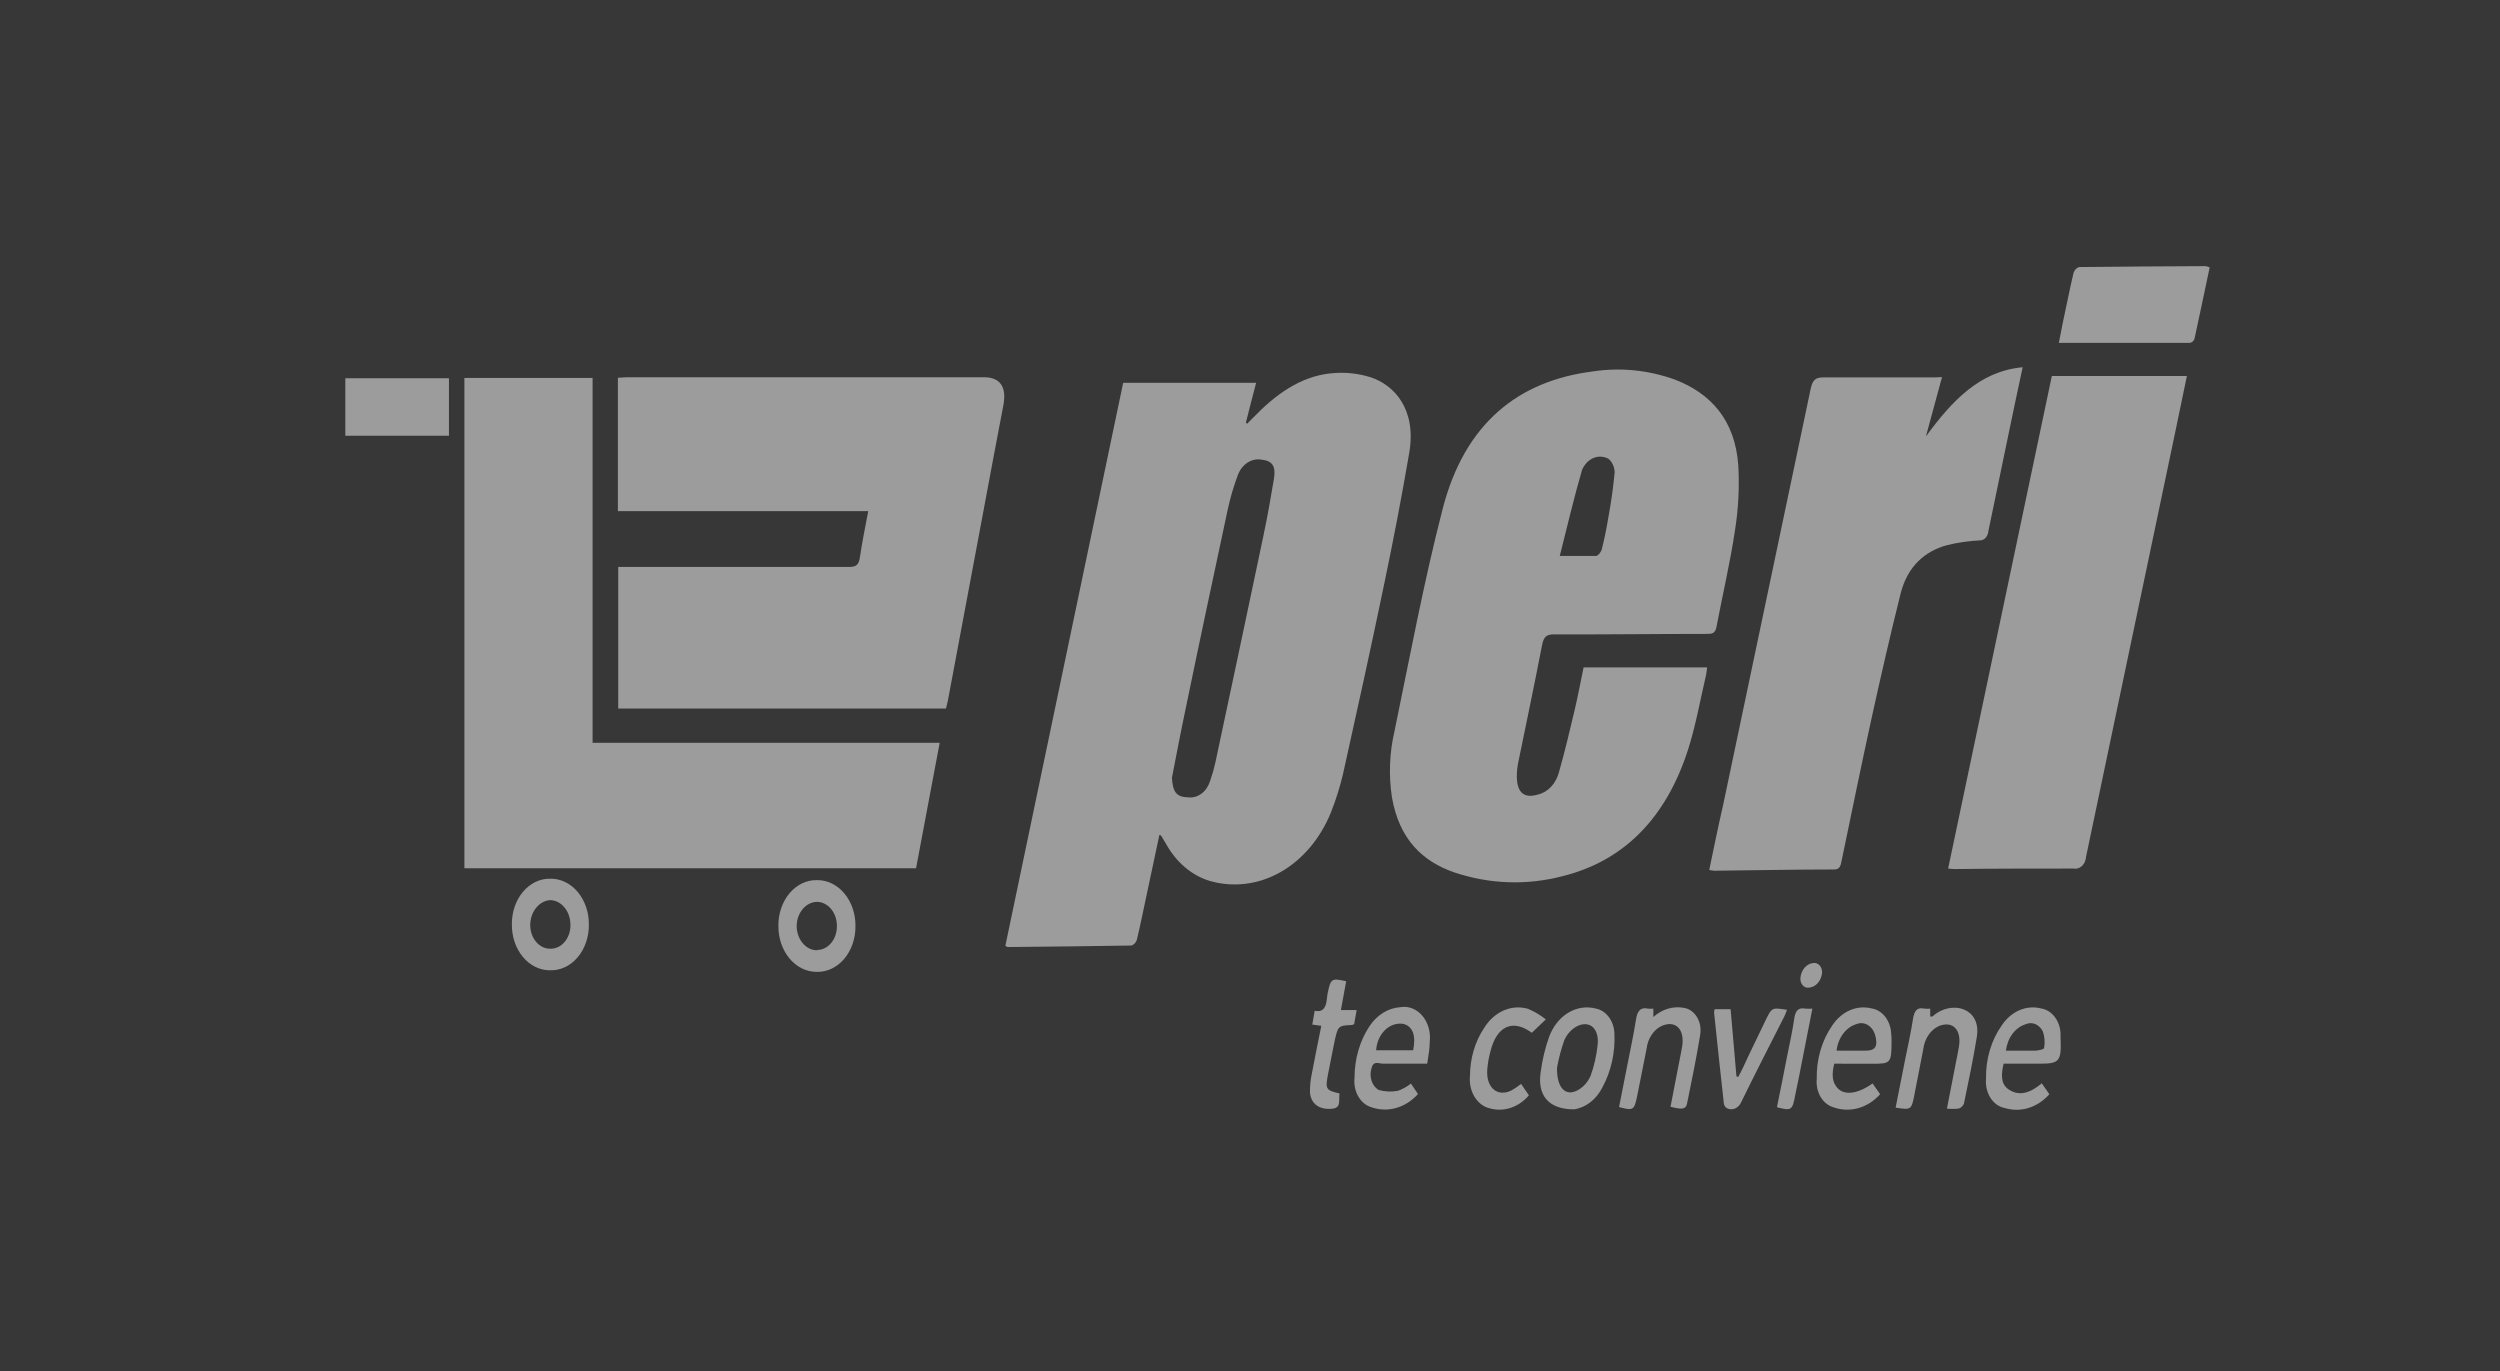 <?xml version="1.0" encoding="UTF-8"?> <svg xmlns="http://www.w3.org/2000/svg" width="310" height="170" viewBox="0 0 310 170" fill="none"><rect x="0" y="0" width="310" height="170" fill="#333333" stroke="none"/><rect width="310" height="170" fill="white" fill-opacity="0.02"></rect><path d="M139.274 47.466H155.76C155.341 49.11 154.888 50.754 154.496 52.388L154.635 52.554L155.385 51.795C158.157 48.922 161.226 46.695 164.974 46.3C166.644 46.114 168.329 46.276 169.952 46.779C172.925 47.757 175.663 50.785 174.747 56.145C173.832 61.504 172.794 66.895 171.678 72.234C170.031 80.164 168.296 88.073 166.535 95.972C166.15 97.601 165.651 99.188 165.044 100.718C163.729 103.969 161.523 106.587 158.791 108.137C156.059 109.687 152.966 110.077 150.023 109.241C147.791 108.571 145.849 106.926 144.583 104.631L143.956 103.59C143.956 103.59 143.895 103.59 143.764 103.527L142.169 111.031C141.776 112.862 141.41 114.704 140.974 116.515C140.92 116.692 140.831 116.851 140.714 116.978C140.597 117.105 140.456 117.196 140.303 117.244C135.186 117.337 130.068 117.379 124.951 117.431C124.89 117.431 124.837 117.368 124.663 117.285L139.274 47.466ZM145.316 96.461C145.438 98.282 145.9 98.834 147.382 98.876C147.959 98.933 148.536 98.759 149.022 98.383C149.508 98.006 149.876 97.447 150.067 96.794C150.322 96.07 150.534 95.326 150.703 94.567C152.703 85.201 154.687 75.835 156.658 66.469C157.155 64.106 157.582 61.723 157.974 59.34C158.227 57.779 157.747 57.133 156.431 56.998C155.82 56.888 155.195 57.025 154.657 57.387C154.118 57.749 153.696 58.315 153.458 58.996C152.967 60.326 152.564 61.701 152.255 63.107C150.512 71.256 148.768 79.415 147.085 87.574C146.466 90.488 145.9 93.453 145.316 96.461Z" fill="#9C9C9C"></path><path d="M196.367 82.755H211.684C211.632 83.109 211.615 83.411 211.554 83.692C210.821 86.814 210.281 89.936 209.313 92.975C206.541 101.571 201.24 106.806 193.699 108.658C189.291 109.8 184.715 109.639 180.37 108.19C176.351 106.816 173.483 104.027 172.594 98.824C172.183 96.099 172.296 93.298 172.925 90.634C174.825 81.444 176.551 72.172 178.879 63.139C181.634 52.409 188.355 47.216 197.492 46.061C200.941 45.53 204.445 45.885 207.77 47.102C212.077 48.787 215.137 52.014 215.546 57.685C215.702 60.39 215.564 63.108 215.137 65.771C214.535 69.799 213.602 73.743 212.844 77.729C212.687 78.572 212.26 78.603 211.693 78.603C205.355 78.603 199.009 78.686 192.671 78.666C191.799 78.666 191.424 78.915 191.215 79.998C190.265 84.941 189.218 89.853 188.216 94.775C188.145 95.162 188.104 95.556 188.094 95.951C188.007 98.178 188.878 99.074 190.709 98.522C191.319 98.381 191.885 98.044 192.346 97.547C192.807 97.05 193.145 96.412 193.325 95.702C194.057 93.131 194.676 90.498 195.286 87.917C195.678 86.242 195.992 84.556 196.367 82.755ZM193.412 68.935C195.155 68.935 196.524 68.935 197.901 68.935C198.163 68.935 198.538 68.446 198.625 68.103C198.954 66.788 199.228 65.454 199.445 64.106C199.785 62.275 200.044 60.423 200.22 58.559C200.208 58.228 200.132 57.904 199.997 57.613C199.862 57.323 199.673 57.073 199.445 56.884C198.852 56.569 198.18 56.54 197.569 56.802C196.959 57.063 196.456 57.596 196.167 58.289C195.181 61.682 194.362 65.178 193.412 68.935V68.935Z" fill="#9C9C9C"></path><path d="M117.303 87.855H76.661V70.298H77.881C87.026 70.298 96.189 70.298 105.316 70.298C106.118 70.298 106.493 70.08 106.633 69.081C106.894 67.228 107.287 65.407 107.661 63.378H76.617V46.841C77.01 46.841 77.358 46.779 77.707 46.779H122.168C124.068 46.852 124.836 48.028 124.417 50.255C123.545 54.74 122.726 59.225 121.88 63.721C120.427 71.464 118.974 79.21 117.521 86.96C117.469 87.21 117.382 87.491 117.303 87.855Z" fill="#9C9C9C"></path><path d="M57.587 107.669V46.862H73.48V92.111H116.52C115.526 97.398 114.558 102.518 113.59 107.669H57.587Z" fill="#9C9C9C"></path><path d="M240.81 46.758C240.104 49.349 239.459 51.732 238.814 54.115C242.022 49.734 245.483 46.009 250.81 45.54C250.225 48.267 249.694 50.744 249.171 53.283C248.299 57.446 247.427 61.671 246.555 65.875C246.531 66.201 246.4 66.503 246.191 66.715C245.983 66.927 245.713 67.033 245.439 67.01C244.088 67.077 242.744 67.275 241.42 67.603C238.639 68.362 236.521 70.257 235.675 73.608C234.411 78.644 233.252 83.734 232.127 88.823C230.819 94.786 229.599 100.79 228.352 106.774C228.23 107.388 228.117 107.815 227.428 107.815C222.476 107.815 217.525 107.919 212.608 107.971C212.386 107.955 212.165 107.923 211.945 107.878C212.521 105.12 213.07 102.414 213.689 99.719C217.304 82.554 220.913 65.397 224.516 48.246C224.752 47.112 225.135 46.789 226.094 46.8C230.689 46.8 235.274 46.8 239.869 46.8L240.81 46.758Z" fill="#9C9C9C"></path><path d="M241.569 107.701C245.867 87.282 250.139 67.01 254.428 46.623H271.175C270.67 49.058 270.181 51.441 269.676 53.835C266.003 71.297 262.335 88.76 258.674 106.223C258.662 106.448 258.61 106.667 258.523 106.866C258.435 107.065 258.313 107.24 258.165 107.38C258.017 107.519 257.846 107.62 257.664 107.675C257.481 107.731 257.29 107.739 257.105 107.701C252.214 107.701 247.323 107.701 242.441 107.763C242.206 107.774 241.97 107.732 241.569 107.701Z" fill="#9C9C9C"></path><path d="M274 33.156C273.354 36.185 272.753 39.119 272.108 42.044C272.056 42.17 271.979 42.279 271.883 42.361C271.787 42.443 271.676 42.495 271.559 42.512C266.18 42.512 260.801 42.512 255.3 42.512C255.439 41.794 255.588 41.003 255.744 40.223C256.198 38.141 256.616 35.956 257.122 33.833C257.179 33.657 257.271 33.5 257.389 33.376C257.507 33.251 257.649 33.161 257.802 33.115C263.033 33.052 268.263 33.031 273.494 33C273.665 33.039 273.834 33.091 274 33.156V33.156Z" fill="#9C9C9C"></path><path d="M42.819 54.032V46.904H55.669V54.032H42.819Z" fill="#9C9C9C"></path><path d="M101.263 120.511C100.636 120.514 100.015 120.368 99.436 120.081C98.856 119.795 98.331 119.373 97.889 118.841C97.448 118.309 97.1 117.678 96.865 116.984C96.63 116.29 96.513 115.547 96.521 114.798C96.513 114.049 96.63 113.306 96.868 112.613C97.105 111.919 97.456 111.29 97.901 110.762C98.346 110.234 98.875 109.818 99.457 109.539C100.039 109.259 100.662 109.123 101.29 109.137C101.925 109.124 102.556 109.265 103.144 109.55C103.732 109.836 104.266 110.261 104.714 110.8C105.161 111.339 105.512 111.98 105.746 112.685C105.98 113.39 106.092 114.144 106.076 114.902C106.077 115.651 105.953 116.392 105.71 117.082C105.467 117.772 105.111 118.398 104.662 118.92C104.214 119.443 103.682 119.854 103.098 120.127C102.514 120.4 101.89 120.531 101.263 120.511V120.511ZM101.316 117.795C101.646 117.797 101.972 117.719 102.276 117.566C102.581 117.413 102.856 117.189 103.085 116.906C103.315 116.623 103.494 116.288 103.613 115.92C103.731 115.553 103.786 115.16 103.774 114.767C103.767 113.993 103.507 113.253 103.05 112.704C102.592 112.156 101.973 111.843 101.324 111.832C100.66 111.835 100.022 112.147 99.548 112.704C99.074 113.26 98.801 114.015 98.788 114.809C98.788 115.61 99.054 116.379 99.528 116.946C100.001 117.514 100.644 117.834 101.316 117.837V117.795Z" fill="#9C9C9C"></path><path d="M68.259 108.96C68.885 108.952 69.506 109.093 70.087 109.375C70.667 109.656 71.194 110.074 71.637 110.602C72.08 111.13 72.431 111.759 72.668 112.451C72.905 113.143 73.025 113.884 73.019 114.632C73.03 115.39 72.912 116.142 72.671 116.844C72.431 117.545 72.074 118.181 71.621 118.713C71.168 119.244 70.63 119.66 70.039 119.935C69.447 120.211 68.815 120.339 68.18 120.314C67.554 120.316 66.934 120.168 66.357 119.879C65.779 119.591 65.256 119.168 64.818 118.635C64.379 118.101 64.034 117.469 63.803 116.774C63.572 116.08 63.46 115.337 63.473 114.59C63.467 113.842 63.587 113.099 63.826 112.408C64.065 111.716 64.419 111.089 64.865 110.563C65.312 110.038 65.843 109.625 66.425 109.35C67.008 109.074 67.632 108.942 68.259 108.96V108.96ZM70.735 114.632C70.726 113.838 70.459 113.08 69.99 112.517C69.522 111.954 68.889 111.63 68.224 111.614C67.555 111.656 66.925 112.004 66.464 112.585C66.003 113.166 65.747 113.936 65.748 114.736C65.751 115.13 65.821 115.52 65.953 115.881C66.085 116.243 66.277 116.569 66.517 116.84C66.757 117.111 67.04 117.321 67.35 117.459C67.66 117.596 67.99 117.658 68.32 117.639C68.645 117.637 68.967 117.556 69.266 117.403C69.565 117.249 69.835 117.025 70.06 116.745C70.285 116.465 70.461 116.133 70.577 115.77C70.693 115.407 70.746 115.02 70.735 114.632V114.632Z" fill="#9C9C9C"></path><path d="M176.971 131.897C175.044 131.897 173.266 131.897 171.487 131.897C171.008 131.897 170.31 131.47 170.075 132.448C169.91 132.948 169.908 133.503 170.07 134.004C170.231 134.505 170.544 134.915 170.947 135.154C171.735 135.376 172.553 135.411 173.353 135.258C173.921 135.054 174.461 134.753 174.957 134.363L175.829 135.664C175.043 136.534 174.077 137.138 173.03 137.414C171.984 137.69 170.894 137.628 169.874 137.235C169.248 136.999 168.713 136.506 168.363 135.842C168.014 135.179 167.873 134.39 167.965 133.614C167.962 131.311 168.61 129.074 169.805 127.266C170.266 126.567 170.846 125.994 171.508 125.584C172.169 125.175 172.896 124.939 173.64 124.893C174.135 124.804 174.639 124.854 175.114 125.04C175.589 125.225 176.021 125.541 176.376 125.962C176.73 126.383 176.997 126.897 177.155 127.463C177.312 128.029 177.357 128.632 177.285 129.222C177.293 130.096 177.11 130.918 176.971 131.897ZM175.227 130.232C175.619 128.4 175.166 127.224 173.972 126.953C173.571 126.897 173.165 126.939 172.779 127.074C172.392 127.21 172.032 127.438 171.721 127.745C171.41 128.051 171.154 128.429 170.968 128.856C170.783 129.284 170.672 129.752 170.642 130.232H175.227Z" fill="#9C9C9C"></path><path d="M248.448 131.897C248.151 133.146 248.064 134.332 248.971 135.019C250.418 136.059 251.813 135.466 253.181 134.332L254.123 135.685C253.393 136.505 252.501 137.092 251.53 137.39C250.559 137.689 249.541 137.689 248.57 137.392C247.872 137.255 247.244 136.805 246.816 136.133C246.388 135.462 246.192 134.62 246.268 133.78C246.214 131.351 246.913 128.984 248.23 127.131C248.799 126.277 249.557 125.63 250.418 125.262C251.279 124.895 252.209 124.821 253.103 125.049C253.747 125.151 254.34 125.519 254.78 126.089C255.22 126.66 255.478 127.397 255.509 128.171C255.518 128.331 255.518 128.49 255.509 128.65C255.631 131.595 255.396 131.897 252.955 131.897H248.448ZM248.735 130.284C249.991 130.284 251.141 130.284 252.283 130.284C252.702 130.284 253.443 130.138 253.469 129.951C253.592 129.272 253.54 128.565 253.321 127.921C253.115 127.49 252.786 127.16 252.395 126.992C252.003 126.824 251.574 126.829 251.185 127.006C250.55 127.199 249.977 127.614 249.541 128.198C249.105 128.782 248.824 129.508 248.735 130.284V130.284Z" fill="#9C9C9C"></path><path d="M227.447 131.897C227.15 133.135 227.107 134.207 227.952 135.019C228.798 135.83 230.411 135.633 232.198 134.342L233.139 135.685C232.343 136.566 231.362 137.174 230.3 137.443C229.238 137.712 228.134 137.633 227.107 137.215C226.517 136.981 226.014 136.511 225.68 135.886C225.347 135.26 225.204 134.517 225.276 133.78C225.223 131.355 225.914 128.99 227.22 127.131C227.79 126.277 228.548 125.63 229.409 125.262C230.27 124.895 231.199 124.821 232.093 125.049C232.738 125.15 233.333 125.518 233.774 126.088C234.215 126.659 234.475 127.396 234.508 128.171C234.54 128.485 234.555 128.802 234.552 129.118C234.552 131.824 234.447 131.907 232.189 131.907L227.447 131.897ZM227.734 130.284H231.317C232.573 130.284 232.904 129.722 232.503 128.286C232.339 127.763 232.014 127.335 231.594 127.091C231.173 126.847 230.691 126.805 230.245 126.974C229.596 127.158 229.008 127.573 228.56 128.164C228.112 128.755 227.824 129.494 227.734 130.284V130.284Z" fill="#9C9C9C"></path><path d="M195.172 137.558C191.946 137.558 190.612 135.758 191.048 132.906C191.244 131.437 191.586 130.001 192.068 128.629C192.54 127.312 193.384 126.235 194.453 125.585C195.522 124.934 196.748 124.752 197.918 125.07C198.526 125.193 199.081 125.558 199.492 126.107C199.904 126.655 200.148 127.353 200.184 128.088C200.31 130.459 199.793 132.816 198.711 134.811C198.337 135.562 197.823 136.2 197.209 136.676C196.596 137.153 195.898 137.454 195.172 137.558V137.558ZM193.071 132.354C193.01 134.956 194.169 135.997 195.634 135.185C196.314 134.822 196.875 134.2 197.229 133.416C197.672 132.2 197.966 130.913 198.101 129.597C198.345 127.609 197.159 126.475 195.59 127.234C194.903 127.579 194.334 128.191 193.977 128.972C193.588 130.074 193.284 131.217 193.071 132.386V132.354Z" fill="#9C9C9C"></path><path d="M200.761 137.277C201.092 135.577 201.429 133.874 201.772 132.167C202.138 130.252 202.565 128.358 202.862 126.423C203.036 125.319 203.446 124.862 204.37 125.07C204.585 125.091 204.8 125.091 205.015 125.07V126.11C205.552 125.625 206.165 125.275 206.819 125.08C207.472 124.885 208.151 124.85 208.816 124.976C209.137 125.026 209.446 125.153 209.724 125.352C210.002 125.55 210.242 125.815 210.431 126.13C210.619 126.444 210.751 126.802 210.818 127.18C210.885 127.558 210.886 127.949 210.821 128.327C210.359 131.179 209.775 133.999 209.2 136.819C209.051 137.548 208.607 137.621 207.142 137.235C207.508 135.341 207.875 133.437 208.249 131.543C208.363 130.929 208.502 130.325 208.598 129.701C208.903 127.62 207.77 126.464 206.052 127.214C205.559 127.443 205.125 127.826 204.796 128.321C204.466 128.817 204.253 129.408 204.178 130.034C203.795 131.949 203.42 133.853 203.036 135.768C202.653 137.683 202.548 137.756 200.761 137.277Z" fill="#9C9C9C"></path><path d="M235.057 137.35C235.466 135.269 235.876 133.239 236.268 131.231C236.591 129.628 236.957 128.025 237.201 126.402C237.358 125.361 237.698 124.862 238.614 125.07C238.857 125.096 239.102 125.096 239.346 125.07V126.038C239.438 126.056 239.532 126.056 239.625 126.038C240.56 125.198 241.732 124.825 242.894 124.997C244.542 125.32 245.44 126.631 245.126 128.577C244.681 131.356 244.097 134.103 243.53 136.84C243.465 136.998 243.371 137.136 243.255 137.244C243.138 137.352 243.003 137.428 242.859 137.464C242.381 137.519 241.899 137.519 241.421 137.464C241.813 135.477 242.17 133.624 242.528 131.772C242.659 131.116 242.798 130.471 242.903 129.815C243.269 127.734 242.162 126.537 240.436 127.224C239.922 127.452 239.47 127.841 239.126 128.35C238.782 128.859 238.56 129.47 238.483 130.117C238.117 131.949 237.777 133.791 237.41 135.622C237.018 137.652 237.009 137.641 235.057 137.35Z" fill="#9C9C9C"></path><path d="M212.617 125.142H214.596C214.84 127.942 215.084 130.689 215.319 133.468L215.537 133.541C215.72 133.197 215.912 132.854 216.078 132.5C216.949 130.585 217.908 128.681 218.815 126.766C219.722 124.851 219.687 124.934 221.587 125.215C221.491 125.497 221.38 125.772 221.256 126.038C219.469 129.576 217.647 133.093 215.912 136.663C215.76 137.006 215.512 137.276 215.211 137.424C214.91 137.572 214.575 137.59 214.264 137.475C214.149 137.436 214.044 137.365 213.957 137.267C213.871 137.169 213.806 137.048 213.767 136.913C213.34 133.135 212.948 129.347 212.547 125.569C212.551 125.423 212.574 125.279 212.617 125.142V125.142Z" fill="#9C9C9C"></path><path d="M189.584 135.82C188.964 136.544 188.203 137.072 187.369 137.357C186.535 137.643 185.654 137.676 184.807 137.454C184.028 137.297 183.331 136.788 182.859 136.031C182.388 135.275 182.18 134.33 182.279 133.395C182.285 131.246 182.899 129.163 184.022 127.484C184.63 126.489 185.471 125.731 186.439 125.305C187.407 124.879 188.459 124.805 189.462 125.09C190.245 125.418 190.992 125.858 191.685 126.402L189.942 128.067C187.588 126.319 185.583 127.214 184.807 130.398C184.604 131.145 184.472 131.916 184.415 132.698C184.293 134.894 185.679 136.049 187.396 135.227C187.818 134.986 188.226 134.712 188.617 134.405L189.584 135.82Z" fill="#9C9C9C"></path><path d="M166.926 121.677L166.273 125.247H168.225L167.912 126.995C167.772 127.047 167.711 127.089 167.65 127.099C165.906 127.182 165.906 127.182 165.444 129.316C165.192 130.575 164.939 131.834 164.695 133.104C164.311 135.071 164.39 135.185 166.107 135.591C165.959 136.299 166.36 137.319 165.305 137.464C163.675 137.693 162.524 136.902 162.437 135.435C162.425 134.652 162.504 133.871 162.672 133.114C163.03 131.168 163.439 129.243 163.84 127.203L162.724 127.047L163.021 125.33C164.084 125.58 164.451 124.872 164.538 123.8C164.55 123.643 164.57 123.486 164.599 123.332C164.991 121.323 165.078 121.261 166.926 121.677Z" fill="#9C9C9C"></path><path d="M220.341 137.298C220.768 135.164 221.213 133.041 221.614 130.908C221.919 129.378 222.267 127.859 222.485 126.319C222.625 125.278 223.026 124.914 223.863 125.07C224.153 125.089 224.444 125.089 224.735 125.07C224.177 127.942 223.636 130.71 223.087 133.468C222.939 134.238 222.773 134.998 222.616 135.758C222.25 137.693 222.154 137.766 220.341 137.298Z" fill="#9C9C9C"></path><path d="M224.289 122.468C224.15 122.49 224.007 122.473 223.874 122.42C223.74 122.366 223.619 122.276 223.519 122.158C223.418 122.039 223.342 121.895 223.296 121.736C223.25 121.577 223.235 121.407 223.252 121.24C223.3 120.755 223.49 120.306 223.788 119.971C224.086 119.636 224.474 119.437 224.882 119.408C225.023 119.391 225.165 119.411 225.298 119.467C225.432 119.522 225.553 119.612 225.654 119.731C225.755 119.849 225.833 119.993 225.882 120.151C225.93 120.309 225.949 120.479 225.937 120.647C225.886 121.133 225.693 121.583 225.392 121.916C225.09 122.25 224.7 122.445 224.289 122.468Z" fill="#9C9C9C"></path></svg> 